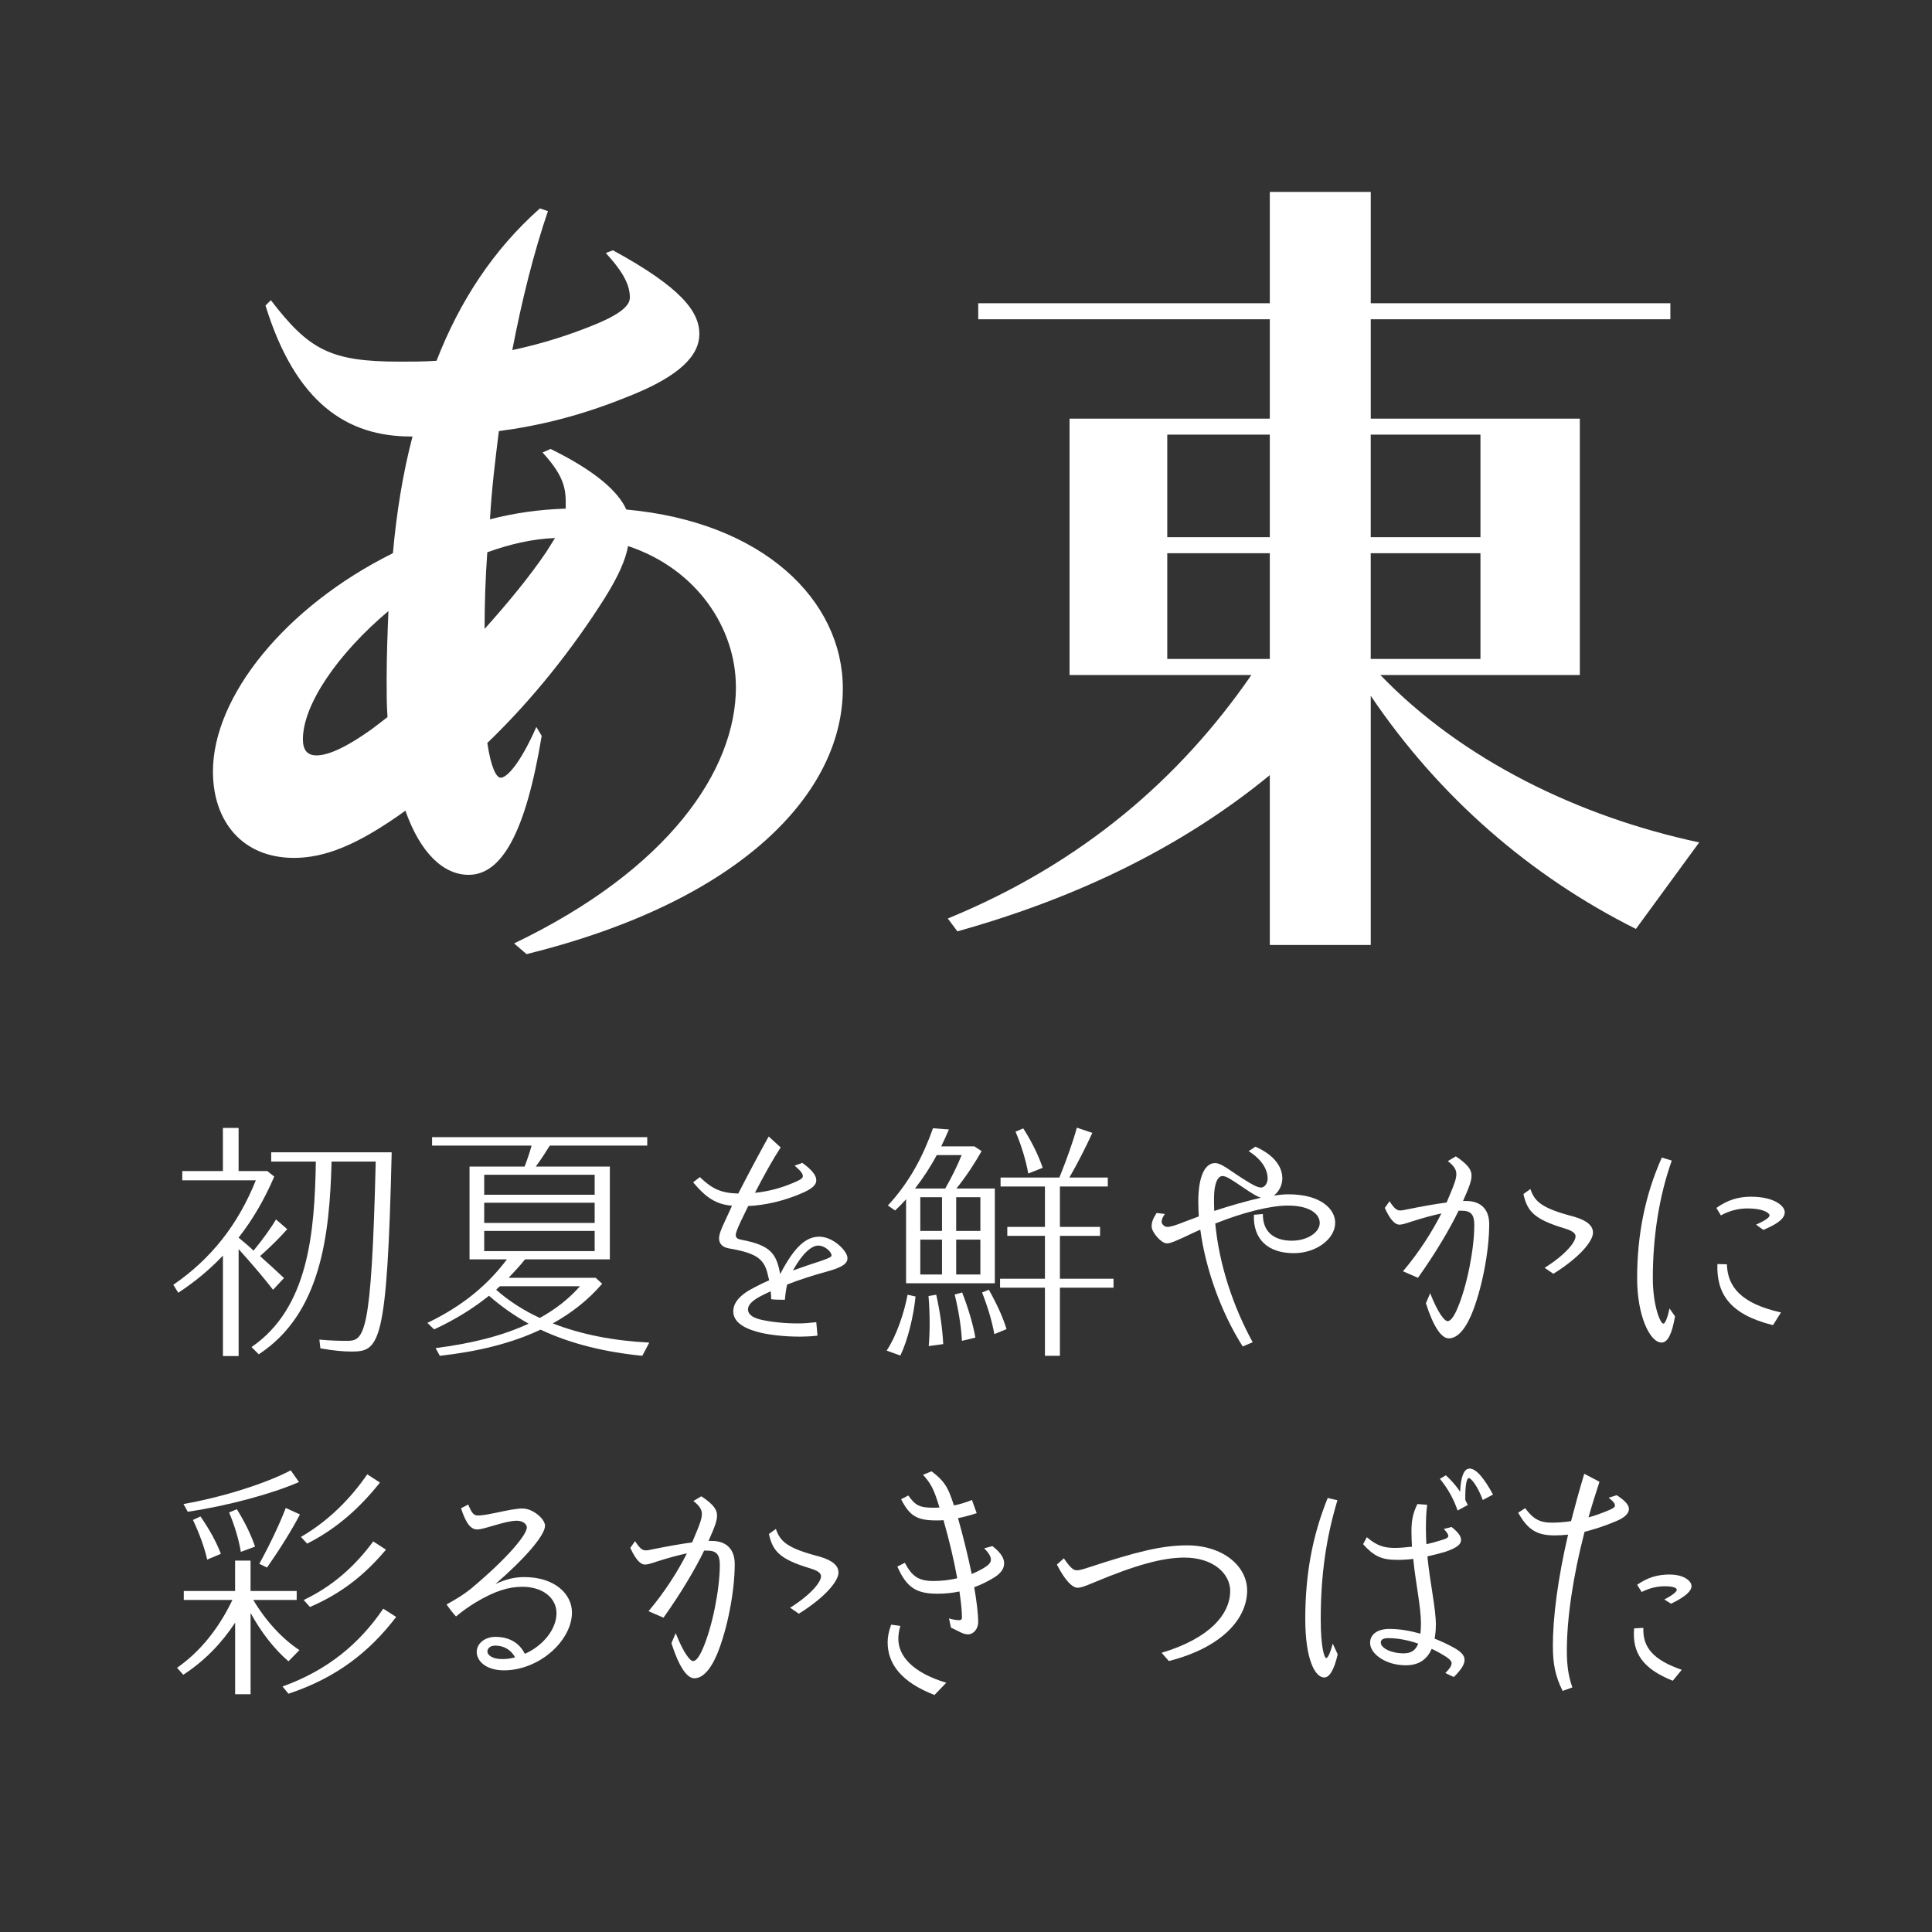 <?xml version="1.0" encoding="UTF-8"?>
<svg id="_レイヤー_1" data-name="レイヤー 1" xmlns="http://www.w3.org/2000/svg" viewBox="0 0 640 640">
  <rect x="0" y="0" width="640" height="640" fill="#333333" stroke="none"/>
  <defs>
    <style>
      .cls-1 {
        fill: #fff;
      }
    </style>
  </defs>
  <path class="cls-1" d="M243.77,227.52c0-19.18-12.69-38.96-35.71-46.63-.88,4.72-3.25,10.03-7.67,17.12-10.62,16.82-23.91,33.65-38.96,48.11,1.18,7.97,2.95,11.51,4.43,11.51,2.07,0,6.49-4.72,11.81-16.82l1.77,2.95c-5.31,32.17-13.28,46.04-24.2,46.04-8.26,0-15.94-7.08-20.95-21.25-15.94,11.51-26.86,15.64-36.89,15.64-17.12,0-26.86-12.1-26.86-28.63,0-24.79,23.91-54.6,59.62-72.31,1.18-13.28,3.25-26.27,6.49-38.66h-.59c-20.96,0-38.07-10.92-48.11-43.38l1.77-1.77c12.69,16.53,19.77,20.36,42.79,20.36,3.84,0,7.97,0,12.1-.29,7.67-19.77,18.89-36.89,34.24-50.47l2.66.89c-4.72,13.87-8.56,29.22-11.81,46.04,9.74-2.07,19.18-5.02,28.33-8.85,8.26-3.54,10.62-6.2,10.62-8.56,0-3.84-1.77-7.97-7.97-14.76l2.36-.89c22.73,12.4,28.63,20.36,28.63,27.74,0,6.79-5.9,13.87-24.2,20.95-15.35,6.2-28.92,9.44-42.21,11.21-1.18,9.44-2.36,18.89-2.95,29.22,7.97-2.07,16.23-3.25,25.09-3.54v-2.36c0-5.31-1.48-9.44-7.67-16.23l2.66-1.18c15.05,7.38,22.43,14.17,25.09,20.07,45.45,4.13,71.72,30.1,71.72,59.32,0,34.24-33.06,70.24-104.77,87.95l-4.13-3.54c51.06-24.5,73.49-57.26,73.49-85ZM104.76,250.24c3.54,0,9.15-2.07,18.59-8.85l5.02-3.84c-.29-3.84-.29-7.97-.29-12.4,0-7.67.29-15.35.59-22.73-16.82,14.17-28.33,30.99-28.33,42.5,0,3.54,1.48,5.31,4.43,5.31ZM180.9,182.95l2.95-4.72c-7.67.29-15.05,2.07-22.43,4.72-.59,8.26-.89,16.53-.89,25.38,7.67-8.56,14.76-17.12,20.36-25.38Z"/>
  <path class="cls-1" d="M420.64,100.46v-36.89h33.44v36.89h99.25v5.31h-99.25v32.91h69.26v84.92h-66.08c27.07,28.13,65.81,46.97,105.62,55.46l-20.96,28.66c-35.03-17.51-65.28-43.79-87.84-77.22v82.53h-33.44v-56.26c-28.13,23.09-62.63,40.33-103.49,51.75l-3.18-4.25c44.58-18.31,76.96-46.44,100.57-80.67h-60.24v-84.92h66.34v-32.91h-96.59v-5.31h96.59ZM386.67,177.95h33.97v-33.97h-33.97v33.97ZM386.67,218.29h33.97v-35.03h-33.97v35.03ZM454.07,177.95h36.35v-33.97h-36.35v33.97ZM454.07,218.29h36.35v-35.03h-36.35v35.03Z"/>
  <g>
    <path class="cls-1" d="M79.04,373.64v14.29h9.5l2.31,1.82c-3.22,7.52-7.1,14.21-11.81,20.24,1.82,1.49,3.47,2.89,4.96,4.3,3.22-3.96,5.78-7.52,7.43-10.33l3.72,3.22c-2.31,2.64-5.29,5.62-9,8.92,2.89,2.56,5.45,4.96,7.93,7.27l-3.63,3.88c-3.14-4.05-6.94-8.51-11.4-13.46v35.43h-5.2v-33.29c-4.38,4.62-9.25,8.67-14.79,12.31l-1.65-2.64c12.55-8.59,21.47-19.99,27.34-34.61h-24.37v-3.06h13.46v-14.29h5.2ZM129.75,381.73c-1.49,64.01-4.05,65.99-13.38,65.99-2.73,0-6.2-.33-10.24-1.07l-.33-2.89c3.55.33,6.69.41,9.08.41,5.78,0,8.18-1.24,9.58-59.39h-14.62c-.66,24.53-3.55,50.38-24.12,63.85l-2.4-2.4c18.92-12.97,20.9-37.91,21.31-61.45h-14.79v-3.06h39.89Z"/>
    <path class="cls-1" d="M173.78,386.44c.99-2.56,1.74-4.87,2.31-6.94h-32.96v-2.81h71.28v2.81h-32.29c-1.32,2.15-2.81,4.46-4.63,6.94h24.53v30.73h-28.08c-1.74,2.15-3.55,4.13-5.45,6.11h28.83l2.15,1.98c-4.62,5.37-10.08,9.66-16.35,13.13,9.5,3.72,20.32,5.78,31.96,6.36l-2.31,4.38c-12.39-1.24-23.71-3.96-33.7-8.67-9.58,4.54-20.81,7.27-33.37,8.67l-1.4-2.56c11.81-1.49,22.14-4.05,30.81-8.09-4.71-2.64-9.09-5.7-13.13-9.25-5.12,4.13-11.07,7.85-18.17,11.15l-2.23-2.15c11.98-5.78,20.07-12.72,26.35-21.06h-12.39v-30.73h18.25ZM160.4,395.77h36.59v-6.61h-36.59v6.61ZM160.4,405.11h36.59v-6.69h-36.59v6.69ZM160.4,414.44h36.59v-6.69h-36.59v6.69ZM165.6,426.09c-.41.33-.83.74-1.24,1.16,4.21,3.72,9.09,6.86,14.46,9.33,5.12-2.81,9.58-6.28,13.3-10.49h-26.51Z"/>
    <path class="cls-1" d="M250.67,441.12c-5.45-1.49-7.76-3.88-7.76-6.69s1.98-5.45,7.1-8.01c1.57-.83,3.22-1.65,4.79-2.31l-.33-1.32c-1.16-5.45-3.22-7.6-13.05-9.25-2.23-.41-3.22-1.65-3.22-3.3,0-1.16.5-2.81,2.31-6.52l1.98-4.3c-5.29-.5-8.51-2.56-12.88-7.76l2.23-1.73c4.05,3.88,6.94,5.29,12.72,5.45,3.22-6.28,6.86-13.13,10.08-18.91l3.96,3.63c-2.64,4.05-5.7,9.58-8.51,15.03,4.29-.41,8.84-1.57,13.46-3.63,1.9-.83,2.4-1.32,2.4-1.9,0-.74-.5-1.57-2.73-3.47l2.56-.91c3.47,2.48,4.62,4.29,4.62,5.78,0,1.32-.99,2.56-4.29,4.05-6.11,2.73-12.55,4.21-18.25,4.46-.91,1.82-1.73,3.55-2.48,5.12-1.07,2.31-1.65,3.72-1.65,4.46,0,.91.5,1.32,1.74,1.57,9.58,1.82,11.73,4.38,12.97,11.4,4.79-9.17,8.59-12.39,12.97-12.39,4.63,0,9.33,4.79,9.33,7.1,0,1.65-1.32,2.97-6.86,4.46-4.79,1.32-9.17,2.73-13.13,4.29-.33,1.4-.58,3.06-.74,5.04-1.4,0-3.14,0-4.54-.17,0-.91-.08-1.82-.17-2.64-1.24.58-2.48,1.16-3.72,1.82-2.64,1.49-3.8,2.81-3.8,4.21s1.16,2.56,3.96,3.3c3.55.83,7.76,1.32,12.8,1.32,1.73,0,3.8-.17,5.86-.41l.41,4.46c-2.15.25-4.21.33-5.78.33-5.62,0-10.99-.66-14.37-1.65ZM272.07,417.66c2.81-.99,3.39-1.32,3.39-1.82,0-.99-1.98-3.22-4.46-3.22-2.06,0-5.12,2.4-8.34,8.26,2.97-1.07,6.03-2.15,9.42-3.22Z"/>
    <path class="cls-1" d="M303.29,429.47c-.66,6.53-2.56,14.45-5.04,19.58l-4.54-1.65c3.22-4.79,5.78-12.39,6.94-18.5l2.64.58ZM314.35,374.13c-.83,1.9-1.65,3.8-2.56,5.62h10.98l2.4,1.57c-2.15,3.8-4.96,8.18-8.34,12.39h12.72v31.39h-29.4v-27.83c-1.16,1.32-2.4,2.56-3.63,3.72l-2.4-1.65c7.27-7.85,11.73-16.52,14.95-25.6l5.29.41ZM313.12,393.71c2.23-3.88,4.05-7.68,5.45-11.07h-8.26c-2.06,3.88-4.46,7.52-7.19,11.07h9.99ZM304.86,407.75h7.19v-11.15h-7.19v11.15ZM304.86,422.2h7.19v-11.56h-7.19v11.56ZM310.14,428.9c1.32,5.95,2.06,11.32,2.31,16.35l-4.79.66c.41-4.96.41-10.57-.08-16.6l2.56-.41ZM318.73,428.15c2.07,5.37,3.55,10.32,4.38,14.95l-4.46,1.07c-.25-4.71-1.07-9.91-2.4-15.36l2.48-.66ZM316.75,407.75h8.01v-11.15h-8.01v11.15ZM316.75,422.2h8.01v-11.56h-8.01v11.56ZM327.57,427.24c2.64,4.71,4.62,9,5.86,13.05l-4.05,1.65c-.74-4.21-2.15-8.92-4.05-13.79l2.23-.91ZM361.85,375.29c-1.98,4.29-4.46,9.33-7.6,14.78h12.72v2.97h-15.86v13.38h13.3v2.97h-13.3v14.21h17.76v2.97h-17.76v22.55h-4.96v-22.55h-14.87v-2.97h14.87v-14.21h-12.47v-2.97h12.47v-13.38h-14.7v-2.97h19.49c2.56-6.36,4.62-12.22,5.78-16.52l5.12,1.73ZM338.97,373.8c2.97,4.63,5.04,9,6.44,13.05l-4.79,1.9c-.74-4.21-2.15-9-4.21-13.88l2.56-1.07Z"/>
    <path class="cls-1" d="M397.61,407.34l-2.56,1.16c-5.37,2.56-7.27,3.39-8.51,3.39-1.82,0-5.04-3.63-5.04-5.62,0-1.4.41-2.56,1.65-4.46l2.73.33c-.83,1.16-1.07,1.9-1.07,2.64s.99,1.65,1.82,1.65c.99,0,2.39-.33,6.28-1.9l4.21-1.57c-.08-1.65-.17-3.3-.17-4.87,0-8.84,2.4-12.8,5.53-12.8,2.15,0,4.71,2.31,9.42,5.29,3.22,2.06,4.79,2.81,5.87,2.81s2.15-1.32,2.15-2.97c0-3.14-2.07-6.44-6.28-9.08l2.23-1.49c6.36,2.81,8.92,6.77,8.92,10.49,0,2.31-1.16,4.46-2.81,5.7,1.82-.25,3.39-.41,4.79-.41,10.98,0,15.53,5.04,15.53,9.42,0,5.29-6.19,10.08-13.71,10.08-8.67,0-13.55-4.71-13.21-12.72l2.97-.25c-.08,5.86,3.63,8.84,9.58,8.84,5.2,0,9.25-2.81,9.25-5.86s-3.39-5.78-10.57-5.78c-5.86,0-14.95,2.31-24.04,5.95,1.32,13.79,5.95,27.5,12.39,39.32l-3.3,1.4c-7.27-11.48-12.31-25.77-14.04-38.66ZM402.24,401.14c5.45-1.82,10.82-3.3,15.45-4.38-1.32-.41-2.97-1.4-6.11-3.55-3.8-2.56-5.37-3.63-6.61-3.63-1.65,0-2.81,2.56-2.81,7.43,0,1.4,0,2.73.08,4.13Z"/>
    <path class="cls-1" d="M472.36,431.7l1.4-3.3c2.64,6.69,4.79,9.25,5.78,9.25.91,0,1.98-1.32,3.14-3.96,3.22-7.35,5.7-19.82,5.7-27.92,0-3.47-1.16-4.71-4.21-4.71h-.99c-2.81,5.86-7.68,14.12-13.46,22.22l-4.96-2.15c5.53-6.53,9.83-13.46,12.72-19.16-2.81.58-6.11,1.49-9.75,2.64-2.64.91-3.47,1.07-4.21,1.07-1.24,0-2.89-1.32-4.79-5.53l1.57-2.23c1.65,2.56,2.48,3.06,3.55,3.06.5,0,1.49-.17,2.56-.41,4.87-.99,9.17-1.74,12.8-2.23l.66-1.57c2.06-4.79,2.56-6.44,2.56-7.85,0-1.32-.58-2.56-2.81-4.29l2.64-1.57c4.21,2.81,5.2,4.54,5.2,6.36,0,1.65-.58,3.39-2.81,8.42h.99c5.12,0,7.68,2.97,7.68,7.68,0,9.17-2.48,21.72-5.86,29.9-2.48,5.78-5.12,7.93-7.52,7.93s-5.04-3.63-7.6-11.65ZM506.97,393.87c1.4,4.29,3.96,6.44,14.45,9.17,4.54,1.32,6.28,3.14,6.28,5.29,0,2.81-4.38,8.18-13.13,13.63l-2.89-1.98c7.1-4.46,10.24-8.59,10.24-10.41,0-.99-.91-1.82-3.63-2.64-9.83-2.97-12.39-5.53-13.63-11.4l2.31-1.65Z"/>
    <path class="cls-1" d="M542.32,423.44c0-13.88,2.48-27.26,8.18-39.98l3.3.99c-4.29,12.06-6.28,25.52-6.28,38.9,0,9.17,2.48,15.12,3.47,15.12.5,0,1.24-1.24,2.06-5.04l1.82,2.64c-.99,5.78-2.4,8.67-4.46,8.67-3.8,0-8.09-8.75-8.09-21.31ZM580.23,396.44c7.35,0,10.99,2.97,10.99,5.12,0,1.82-1.73,3.63-7.1,5.86l-2.4-1.74c3.47-1.57,4.46-2.48,4.46-3.06,0-.83-2.15-2.31-7.19-2.31-2.97,0-5.95.66-8.92,2.31l-1.49-2.48c3.8-2.73,7.43-3.72,11.65-3.72ZM572.05,418.82c.25,7.35,4.54,12.97,17.92,15.94l-2.64,4.21c-14.45-3.55-18.75-10.57-18.42-20.24l3.14.08Z"/>
    <path class="cls-1" d="M77.88,527.04v-10.08h5.12v10.08h15.28v2.97h-14.37c4.05,6.85,9.66,12.97,15.28,16.6l-3.63,3.72c-4.54-3.88-9-9.5-12.55-16.02v26.93h-5.12v-23.71c-4.46,6.77-10.08,12.64-17.18,17.26l-2.06-2.31c8.26-5.78,14.12-13.71,18.34-22.47h-16.11v-2.97h17.01ZM99.03,490.95c-8.84,3.88-23.79,7.93-36.84,9.83l-1.4-2.56c12.88-2.23,27.42-6.86,35.52-11.15l2.73,3.88ZM66.4,502.34c3.06,4.38,5.29,8.51,6.77,12.39l-4.54,1.9c-.91-4.05-2.56-8.59-4.71-13.13l2.48-1.16ZM78.46,499.95c2.73,4.38,4.71,8.51,6.03,12.39l-4.71,1.73c-.66-3.96-1.98-8.51-3.88-13.05l2.56-1.07ZM99.36,501.68c-2.64,5.04-6.36,11.07-10.9,17.59l-2.56-1.24c3.88-7.1,6.94-13.71,8.76-18.5l4.71,2.15ZM131.24,535.63c-8.84,11.56-19.74,20.15-35.68,25.44l-1.98-2.4c15.2-5.45,25.69-14.45,33.37-25.77l4.29,2.73ZM125.87,491.11c-6.52,8.18-14.04,15.12-24.12,20.24l-2.06-2.23c9.25-5.37,16.44-12.72,21.97-20.73l4.21,2.73ZM127.86,513.33c-6.77,8.09-14.54,14.45-25.19,19l-2.07-2.31c9.91-4.71,17.26-11.56,23.04-19.41l4.21,2.73Z"/>
    <path class="cls-1" d="M157.92,547.19c0-2.64,2.56-4.96,6.19-4.96,4.38,0,7.85,1.82,9.75,5.62,6.03-2.64,10.49-8.18,10.49-13.46,0-4.96-4.46-8.75-11.32-8.75-4.71,0-9.25,1.49-15.36,5.12-2.06,1.24-4.54,2.97-6.61,4.71-.83-.83-2.4-2.89-3.14-3.96,1.82-.99,3.14-1.82,4.63-2.73,1.16-.74,2.39-1.65,3.63-2.64,12.39-10.41,18.34-17.84,18.34-20.15,0-1.16-1.4-2.23-3.3-2.23-3.96,0-10.65,2.89-13.13,2.89-1.98,0-3.63-1.65-5.37-7.02l2.39-1.24c1.24,3.14,1.98,3.63,3.22,3.63,3.47,0,10.82-2.31,14.79-2.31,3.39,0,7.43,3.47,7.43,5.7,0,3.14-6.53,10.74-16.44,19.33,3.39-1.57,6.2-2.31,9.58-2.31,10.08,0,15.78,5.62,15.78,11.73,0,9.25-10.74,19.16-22.55,19.16-5.78,0-9-2.97-9-6.11ZM166.34,549.59c1.49,0,2.89-.17,4.29-.58-1.4-2.56-3.8-3.88-6.53-3.88-1.73,0-2.64.91-2.64,1.98,0,1.16,1.65,2.48,4.87,2.48Z"/>
    <path class="cls-1" d="M222.43,544.3l1.4-3.3c2.64,6.69,4.79,9.25,5.78,9.25.91,0,1.98-1.32,3.14-3.96,3.22-7.35,5.7-19.82,5.7-27.92,0-3.47-1.16-4.71-4.21-4.71h-.99c-2.81,5.86-7.68,14.12-13.46,22.22l-4.96-2.15c5.53-6.53,9.83-13.46,12.72-19.16-2.81.58-6.11,1.49-9.75,2.64-2.64.91-3.47,1.07-4.21,1.07-1.24,0-2.89-1.32-4.79-5.53l1.57-2.23c1.65,2.56,2.48,3.06,3.55,3.06.5,0,1.49-.17,2.56-.41,4.87-.99,9.17-1.74,12.8-2.23l.66-1.57c2.06-4.79,2.56-6.44,2.56-7.85,0-1.32-.58-2.56-2.81-4.29l2.64-1.57c4.21,2.81,5.2,4.54,5.2,6.36,0,1.65-.58,3.39-2.81,8.42h.99c5.12,0,7.68,2.97,7.68,7.68,0,9.17-2.48,21.72-5.86,29.9-2.48,5.78-5.12,7.93-7.52,7.93s-5.04-3.63-7.6-11.65ZM257.03,506.47c1.4,4.29,3.96,6.44,14.45,9.17,4.54,1.32,6.28,3.14,6.28,5.29,0,2.81-4.38,8.18-13.13,13.63l-2.89-1.98c7.1-4.46,10.24-8.59,10.24-10.41,0-.99-.91-1.82-3.63-2.64-9.83-2.97-12.39-5.53-13.63-11.4l2.31-1.65Z"/>
    <path class="cls-1" d="M295.19,538.19l3.06.41c-.5,1.73-.66,3.06-.66,4.29,0,5.62,4.62,11.15,15.86,14.54l-3.88,4.05c-10.98-4.21-15.53-10.32-15.53-17.43,0-1.82.33-3.47,1.16-5.86ZM315.02,539.18l-.66-3.06c1.32.41,2.56.58,3.39.58.58,0,.91-.25.91-.83,0-2.23-.33-5.2-.83-8.67-2.4.5-4.79.74-7.27.74-6.94,0-10.24-1.98-13.3-9l2.48-1.24c2.39,4.54,4.62,6.03,9.5,6.03,2.73,0,5.37-.33,7.85-.91-1.07-6.03-2.73-12.88-4.54-19.24-.83.08-1.65.08-2.4.08-6.52,0-8.84-1.57-11.65-7.02l2.4-1.24c2.31,3.3,3.72,4.05,8.26,4.05.66,0,1.32,0,2.06-.08l-.99-3.06c-1.24-3.63-2.31-5.37-4.46-7.76l2.81-1.16c3.88,2.89,5.2,4.96,6.61,8.92l.83,2.39c1.98-.41,3.96-.99,5.95-1.82l1.57,4.38c-2.06.66-4.13,1.24-6.19,1.65,1.65,5.78,3.3,12.47,4.54,18.5,1.24-.5,2.39-1.07,3.55-1.73,2.31-1.32,2.81-2.15,2.81-3.06s-.58-2.07-2.23-3.72l2.73-.74c2.97,2.31,3.88,4.13,3.88,5.7,0,1.4-.66,3.06-3.3,4.71-2.15,1.32-4.38,2.4-6.61,3.22.83,4.79,1.32,8.92,1.32,11.56,0,2.15-1.49,4.05-3.39,4.05-1.65,0-3.06-1.07-5.62-2.23Z"/>
    <path class="cls-1" d="M407.52,527.04c0-5.7-5.53-11.07-15.2-11.07-7.1,0-16.02,2.4-29.98,8.26-2.97,1.24-4.29,1.73-5.37,1.73-1.57,0-3.96-1.98-6.86-7.68l2.31-2.06c2.23,3.3,3.22,3.96,4.29,3.96.74,0,1.82-.25,3.8-.91,15.78-5.2,24.37-7.35,32.71-7.35,11.89,0,19.91,6.86,19.91,14.95,0,9.25-8.18,18.83-25.93,23.37l-2.4-2.73c16.19-4.87,22.71-12.97,22.71-20.48Z"/>
    <path class="cls-1" d="M439.82,496.23l3.22.74c-3.72,12.39-5.53,24.7-5.53,39.4,0,9.66,1.24,12.88,1.82,12.88.5,0,1.32-1.57,2.15-4.79l1.65,3.55c-1.16,5.12-2.73,7.68-4.46,7.68-2.97,0-6.28-5.78-6.28-19.41,0-14.62,2.31-27.42,7.43-40.06ZM480.87,550.99c0-.5-.33-1.16-1.82-2.15-1.57-.99-3.14-1.9-4.79-2.64-1.57,3.63-4.38,5.45-8.59,5.45-6.53,0-11.81-3.72-11.81-7.43,0-2.81,2.4-4.62,6.44-4.62,3.22,0,6.69.58,10.24,1.57.08-.99.17-2.07.17-3.3,0-5.62-1.73-13.21-2.56-21.47-1.9.25-3.63.33-5.29.33-5.2,0-7.76-1.24-11.32-5.2l1.24-2.31c3.22,2.73,5.53,3.55,9.25,3.55,1.65,0,3.63-.17,5.7-.41-.08-1.65-.17-3.39-.17-5.04,0-3.06.33-5.87,1.98-9.09l3.22.25c-.33,2.64-.41,5.12-.41,8.26,0,1.57.08,3.22.17,4.79,1.57-.33,3.06-.74,4.62-1.24,2.15-.58,2.64-.99,2.64-1.49,0-.41-.33-1.07-1.49-2.31l2.56-.66c2.48,1.98,3.14,3.22,3.14,4.29,0,1.4-1.16,2.56-5.29,3.96-1.98.58-3.96,1.07-5.86,1.49.91,9.09,2.81,17.26,2.81,22.63,0,1.73-.17,3.22-.41,4.62,2.07.83,4.05,1.73,6.03,2.81,2.97,1.57,3.88,2.89,3.88,4.21,0,1.4-.83,2.97-3.55,5.7l-2.81-1.32c1.65-1.65,2.06-2.56,2.06-3.22ZM465.01,547.69c2.4,0,3.96-.99,4.79-3.22-3.55-1.24-7.02-1.82-9.91-1.82-1.82,0-2.48.58-2.48,1.49,0,1.74,3.3,3.55,7.6,3.55ZM478.97,488.72c1.9,1.74,3.47,3.55,4.71,5.45.25-5.37,1.4-7.68,3.14-7.68,2.23,0,4.87,3.3,7.76,8.59l-3.39,1.82c-1.73-4.71-3.88-7.27-4.63-7.27-.66,0-1.24,2.15-1.16,7.27l.83,1.65-3.39,1.82c-1.16-3.47-3.06-7.1-5.86-10.49l1.98-1.16Z"/>
    <path class="cls-1" d="M514.4,545.46c0-9.83,1.65-22.47,5.04-37.09-1.57.17-2.97.25-4.46.25-5.7,0-8.84-1.73-12.06-7.52l2.31-1.49c2.81,3.8,5.12,4.79,8.84,4.79,2.06,0,4.21-.17,6.36-.5,1.32-5.04,2.73-10.24,4.38-15.69l5.04,2.64c-1.32,4.05-2.56,7.93-3.63,11.81,2.15-.58,4.38-1.4,6.77-2.4,1.57-.66,1.98-1.07,1.98-1.49,0-.58-.25-1.16-2.06-2.64l2.64-.83c3.06,1.98,4.05,3.39,4.05,4.54,0,1.4-1.16,2.81-4.38,4.13-3.72,1.57-7.1,2.64-10.32,3.47-3.96,15.28-5.86,28.99-5.86,39.4,0,4.87.5,8.34,1.82,12.14l-3.22,1.16c-2.48-4.96-3.22-9.09-3.22-14.7ZM544.38,539.26c-.25,6.53,3.39,10.66,12.72,13.88l-2.97,3.63c-9.75-3.88-13.54-9.09-12.8-17.35l3.06-.17ZM553.14,521.59c4.71,0,7.19,2.15,7.19,3.8,0,1.49-1.49,3.3-6.77,5.86l-2.23-1.4c3.3-1.73,4.13-2.73,4.13-3.22,0-.58-1.16-1.16-3.88-1.16s-5.12.58-7.76,1.9l-1.49-2.4c3.47-2.4,6.69-3.39,10.82-3.39Z"/>
  </g>
</svg>